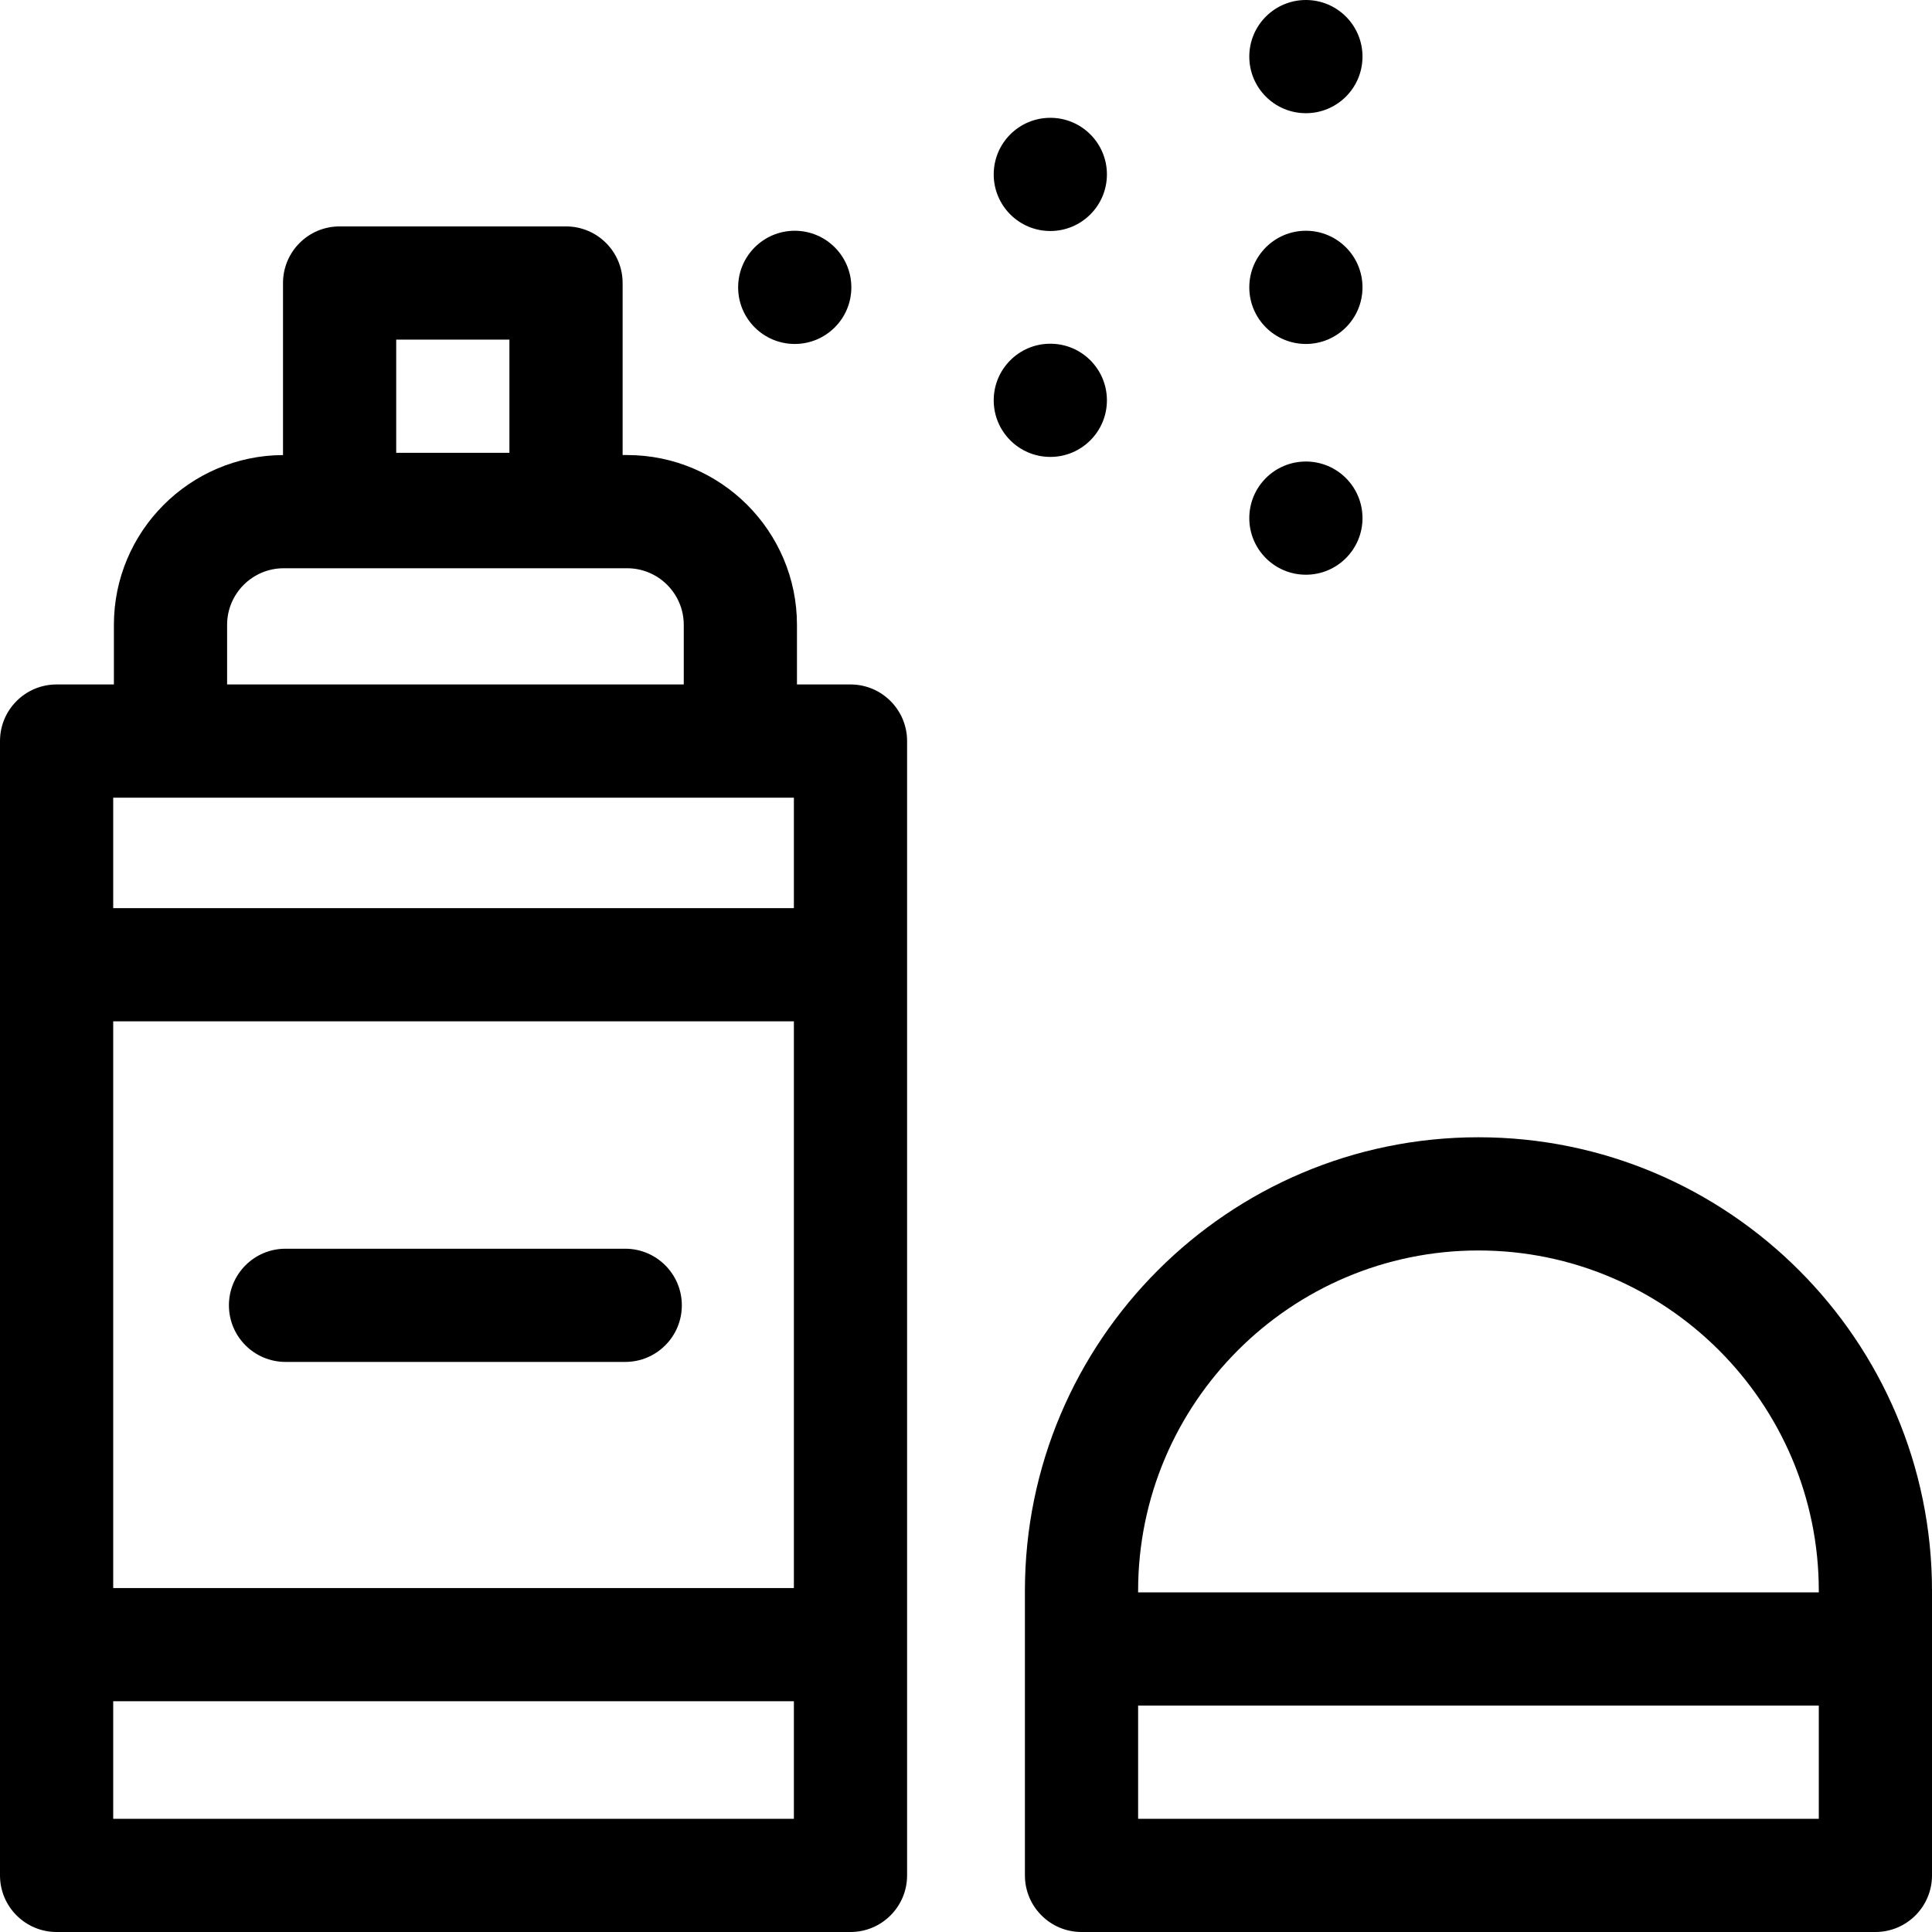 <svg id="Capa_1" enable-background="new 0 0 512 512" height="512" viewBox="0 0 512 512" width="512" xmlns="http://www.w3.org/2000/svg"><g><path d="m225.388 181.388h-14.184v-15.796c0-24.813-20.187-45-45-45h-1.204v-45.592c0-8.284-6.716-15-15-15h-60c-8.284 0-15 6.716-15 15v45.596c-24.728.1-44.816 20.244-44.816 44.995v15.796h-15.184c-8.284 0-15 6.716-15 15v300.613c0 8.284 6.716 15 15 15h210.388c8.284 0 15-6.716 15-15v-300.612c0-8.284-6.716-15-15-15zm-195.388 89.279h180.388v150.18h-180.388zm75-180.667h30v30h-30zm-44.816 75.592c0-8.271 6.729-15 15-15h91.021c8.271 0 15 6.729 15 15v15.796h-121.021zm150.204 45.796v29.279h-180.388v-29.279zm-180.388 270.612v-31.154h180.388v31.154z"/><path d="m391.806 301.388c-66.275 0-120.194 53.919-120.194 120.194v75.418c0 8.284 6.716 15 15 15h210.388c8.284 0 15-6.716 15-15v-75.418c0-66.275-53.919-120.194-120.194-120.194zm0 30c49.733 0 90.194 40.461 90.194 90.194v.418h-180.388v-.418c0-49.733 40.461-90.194 90.194-90.194zm-90.194 150.612v-30h180.388v30z"/><path d="m165.692 330.923h-90.025c-8.284 0-15 6.716-15 15s6.716 15 15 15h90.026c8.284 0 15-6.716 15-15s-6.716-15-15.001-15z"/><circle cx="210.615" cy="76.154" r="15"/><circle cx="278.345" cy="46.22" r="15"/><circle cx="346.075" cy="15" r="15"/><circle cx="278.345" cy="106.088" r="15"/><circle cx="346.075" cy="137.308" r="15"/><circle cx="346.075" cy="76.154" r="15"/></g></svg>
